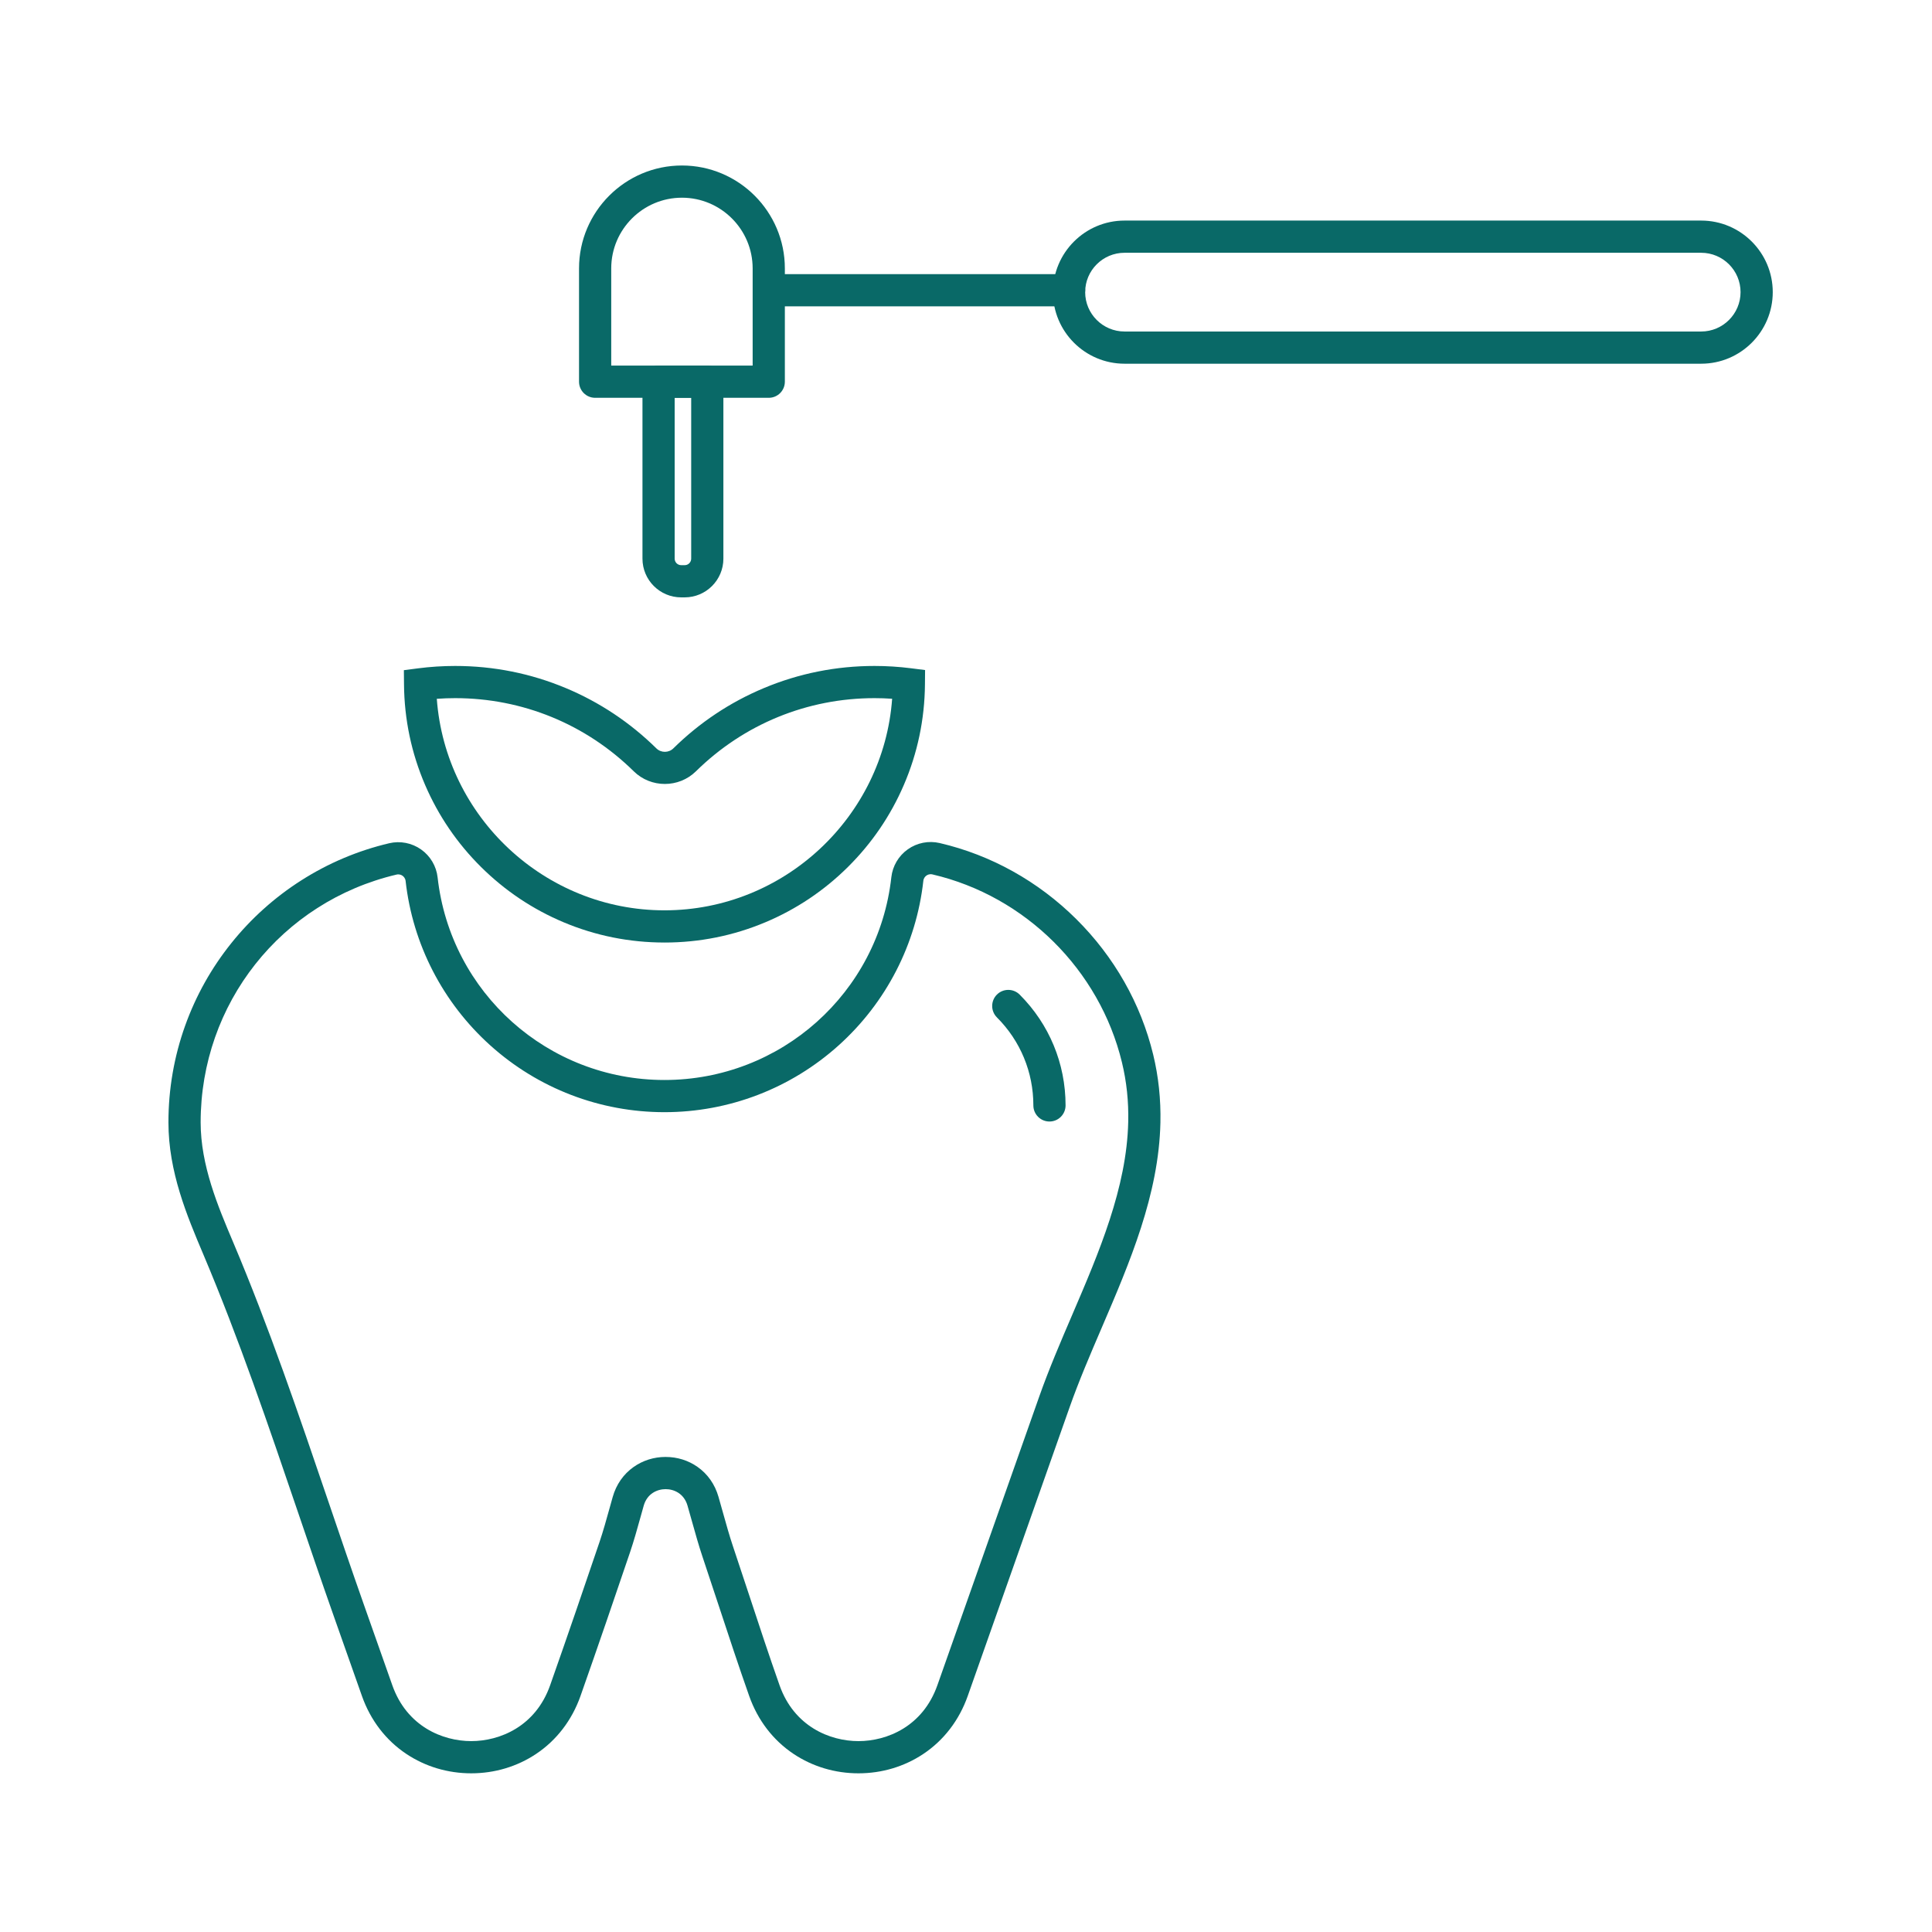 <svg id="Layer_2" viewBox="0 0 3000 3000" xmlns="http://www.w3.org/2000/svg" width="300" height="300" version="1.1" xmlns:xlink="http://www.w3.org/1999/xlink" xmlns:svgjs="http://svgjs.dev/svgjs"><g width="100%" height="100%" transform="matrix(1,0,0,1,0,0)"><path d="m1031.78 1463.55c-54.29 0-106.99-10.58-156.63-31.45-47.94-20.15-91.05-49.02-128.14-85.79-37.07-36.76-66.3-79.61-86.86-127.35-21.28-49.42-32.33-101.95-32.81-156.14l-.2-22.17 21.98-2.85c19-2.46 38.41-3.71 57.71-3.71 59.48 0 117.25 11.55 171.69 34.32 52.56 21.99 99.9 53.5 140.68 93.65 7.27 7.16 19.11 7.16 26.38 0 40.78-40.15 88.11-71.66 140.67-93.65 54.44-22.77 112.2-34.32 171.69-34.32 18.84 0 37.84 1.2 56.46 3.56l22.05 2.8-.19 22.22c-.47 54.21-11.49 106.76-32.77 156.2-20.56 47.77-49.78 90.63-86.86 127.4-37.09 36.79-80.21 65.66-128.16 85.83-49.66 20.88-102.37 31.47-156.67 31.47zm-353.52-378.45c13.41 183.1 167.46 328.45 353.52 328.45s340.16-145.4 353.54-328.53c-9.12-.63-18.27-.94-27.39-.94-104.41 0-202.89 40.34-277.29 113.6-26.62 26.2-69.92 26.2-96.54 0-74.41-73.25-172.88-113.6-277.29-113.6-9.52 0-19.06.34-28.56 1.02z" fill="#096967" fill-opacity="1" data-original-color="#000000ff" stroke="none" stroke-opacity="1"/><path d="m1333.02 2753.6c-36.32 0-71.11-10.39-100.62-30.03-31.89-21.23-55.76-52.36-69.05-90.02-16.42-46.54-32.08-94.07-47.22-140.04-8.33-25.28-16.94-51.43-25.56-77.05-5.52-16.4-10.73-34.99-16.25-54.67-2.18-7.79-4.44-15.84-6.75-23.86-5.43-18.87-21.09-25.59-33.97-25.59h-.09c-12.92.03-28.63 6.82-33.99 25.78-1.55 5.48-3.07 10.93-4.57 16.34-5.48 19.69-10.65 38.28-16.55 55.67-22.39 65.99-49.05 144.14-77.01 223.41-13.29 37.66-37.17 68.79-69.06 90.02-29.51 19.65-64.3 30.03-100.62 30.03s-71.11-10.39-100.62-30.03c-31.89-21.23-55.77-52.36-69.05-90.02l-44.29-125.56c-18.8-53.28-37.33-107.76-55.25-160.45-45.04-132.43-91.61-269.37-146.62-399.4-25.46-60.18-54.32-128.38-54.32-205.38 0-51.5 8.72-101.99 25.93-150.06 16.63-46.45 40.77-89.61 71.77-128.26 30.71-38.29 67.24-71.07 108.58-97.41 42.1-26.83 88.02-46.22 136.48-57.64 17.09-4.03 35.13-.52 49.51 9.61 14.38 10.14 23.74 25.95 25.7 43.4 20.06 179.35 171.5 314.6 352.26 314.6s332.34-135.35 352.29-314.84c1.94-17.42 11.27-33.23 25.61-43.38 14.33-10.14 32.33-13.68 49.38-9.72l.43.1c79.4 18.53 152.57 59.3 211.64 117.9 59.06 58.59 100.41 131.44 119.58 210.67 8.23 34.01 11.99 69.54 11.18 105.58-2.51 111.87-47.59 216.92-91.19 318.51-18.18 42.36-35.35 82.38-49.65 122.89l-28.19 79.91c-43.39 122.98-86.78 245.96-130.17 368.93-13.29 37.66-37.16 68.78-69.05 90.02-29.51 19.65-64.3 30.03-100.62 30.03zm-299.41-491.26c17.98 0 35.07 5.32 49.44 15.4 15.76 11.05 27.03 27.08 32.57 46.36 2.36 8.19 4.64 16.32 6.84 24.19 5.34 19.05 10.38 37.03 15.49 52.22 8.67 25.77 17.31 51.99 25.66 77.35 15.06 45.72 30.63 93 46.88 139.04 22.55 63.92 78.08 86.69 122.52 86.69s99.97-22.77 122.52-86.69c43.4-122.97 86.78-245.95 130.17-368.93l28.19-79.91c14.85-42.08 33.15-84.73 50.85-125.97 41.72-97.21 84.86-197.73 87.15-299.91.72-32.16-2.48-62.48-9.79-92.7-34.74-143.58-150.13-258.06-293.97-291.64l-.4-.09c-4.31-1-7.6.72-9.17 1.83-1.58 1.12-4.3 3.66-4.8 8.09-10.92 98.27-57.58 189-131.37 255.46-74.35 66.97-170.46 103.86-270.62 103.86s-196.17-36.85-270.51-103.77c-73.77-66.41-120.45-157.06-131.44-255.27-.5-4.44-3.23-6.98-4.81-8.09-1.58-1.12-4.89-2.84-9.23-1.81-179.12 42.21-304.22 200.41-304.22 384.71 0 66.85 26.76 130.1 50.37 185.89 55.71 131.69 102.58 269.5 147.91 402.78 17.87 52.56 36.36 106.9 55.06 159.91l44.29 125.56c22.55 63.91 78.08 86.69 122.52 86.69s99.97-22.77 122.52-86.69c27.88-79.02 54.47-156.99 76.81-222.84 5.45-16.08 10.45-34.02 15.73-53.02 1.52-5.47 3.06-10.98 4.62-16.52 5.46-19.31 16.65-35.41 32.37-46.54 14.39-10.19 31.55-15.6 49.61-15.64h.21z" fill="#096967" fill-opacity="1" data-original-color="#000000ff" stroke="none" stroke-opacity="1"/><path d="m1660.04 475.71h-450.81c-13.81 0-25-11.19-25-25s11.19-25 25-25h450.81c13.81 0 25 11.19 25 25s-11.19 25-25 25z" fill="#096967" fill-opacity="1" data-original-color="#000000ff" stroke="none" stroke-opacity="1"/><path d="m1063.17 927.59h-5.45c-33.14 0-60.1-26.96-60.1-60.1v-274.79c0-13.81 11.19-25 25-25h75.65c13.81 0 25 11.19 25 25v274.79c0 33.14-26.96 60.1-60.1 60.1zm-15.55-309.89v249.79c0 5.57 4.53 10.1 10.1 10.1h5.45c5.57 0 10.1-4.53 10.1-10.1v-249.79z" fill="#096967" fill-opacity="1" data-original-color="#000000ff" stroke="none" stroke-opacity="1"/><path d="m1193.71 617.71h-269.59c-13.81 0-25-11.19-25-25v-175.92c0-88.11 71.68-159.8 159.8-159.8s159.8 71.68 159.8 159.8v175.92c0 13.81-11.19 25-25 25zm-244.59-50h219.59v-150.92c0-60.54-49.25-109.8-109.8-109.8s-109.8 49.25-109.8 109.8v150.92z" fill="#096967" fill-opacity="1" data-original-color="#000000ff" stroke="none" stroke-opacity="1"/><path d="m2641.59 564.77h-895.42c-61.28 0-111.13-49.85-111.13-111.13s49.85-111.13 111.13-111.13h895.42c61.28 0 111.13 49.85 111.13 111.13s-49.85 111.13-111.13 111.13zm-895.42-172.26c-33.71 0-61.13 27.42-61.13 61.13s27.42 61.13 61.13 61.13h895.42c33.71 0 61.13-27.42 61.13-61.13s-27.42-61.13-61.13-61.13z" fill="#096967" fill-opacity="1" data-original-color="#000000ff" stroke="none" stroke-opacity="1"/><path d="m1629.6 1741.49c-13.81 0-25-11.19-25-25 0-51.65-20.11-100.2-56.63-136.72-9.76-9.76-9.76-25.59 0-35.36 9.76-9.76 25.59-9.76 35.36 0 45.96 45.96 71.28 107.07 71.28 172.08 0 13.81-11.19 25-25 25z" fill="#096967" fill-opacity="1" data-original-color="#000000ff" stroke="none" stroke-opacity="1"/></g></svg>